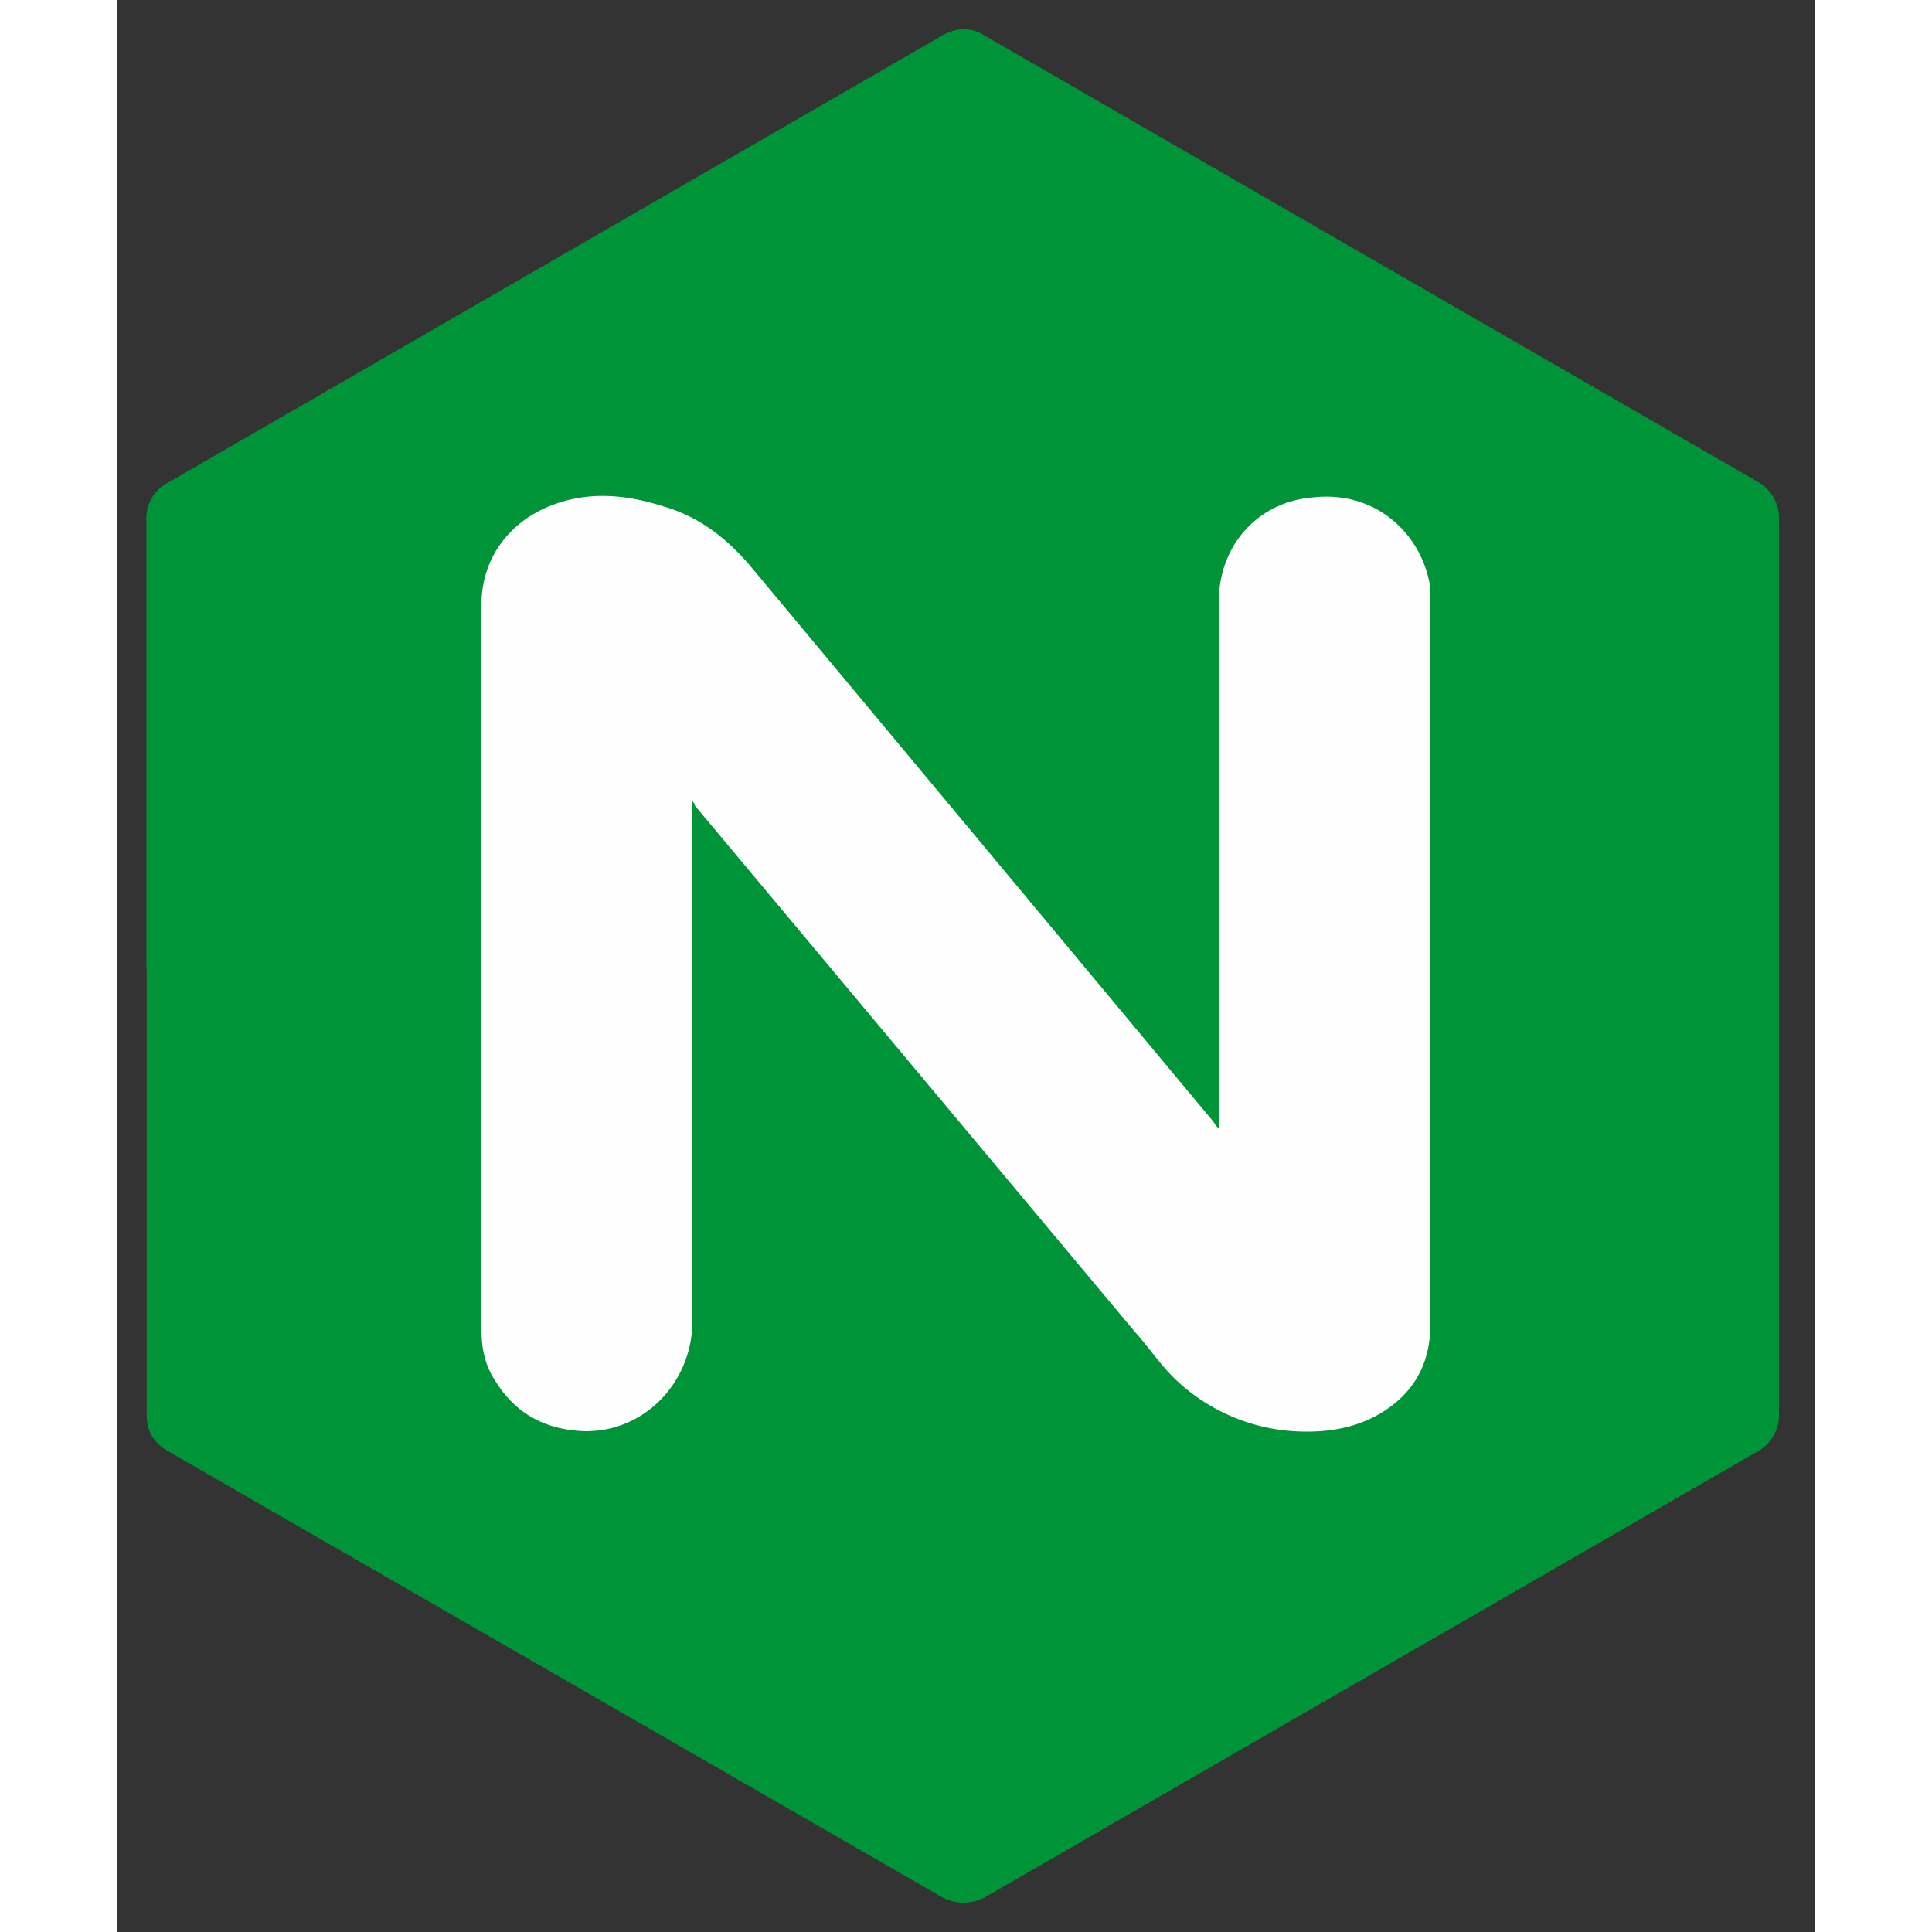 <svg xmlns="http://www.w3.org/2000/svg" font-family="Roboto" font-size="14px" fill="#fff" fill-rule="evenodd" stroke="#000" stroke-linecap="round" stroke-linejoin="round" text-anchor="middle" viewBox="0 0 58 66" width="300" height="300" xmlns:xlink="http://www.w3.org/1999/xlink"><rect x="0" y="0" width="58" height="66" fill="#333333" stroke="none"/><defs><style type="text/css"></style></defs><use x="1" y="1" xlink:href="#NGINX-A" /><symbol id="NGINX-A" overflow="visible"><g fill-rule="nonzero" stroke="none"><path fill="#009438" d="M 0.002 32.046 V 16.772 a 1.36 1.36 0 0 1 0.77 -1.302 L 27.118 0.254 c 0.474 -0.296 1.006 -0.356 1.48 -0.06 l 26.464 15.274 a 1.42 1.42 0 0 1 0.71 1.302 v 30.5 a 1.42 1.42 0 0 1 -0.71 1.302 L 28.716 63.774 a 1.55 1.55 0 0 1 -1.6 0 L 0.712 48.558 c -0.474 -0.296 -0.7 -0.652 -0.7 -1.244 V 32.04 Z" /><path fill="#fefefe" d="M 18.65 26.36 v 17.8 c 0 2.012 -1.6 3.788 -3.73 3.73 c -1.3 -0.06 -2.308 -0.592 -3 -1.716 c -0.356 -0.532 -0.474 -1.124 -0.474 -1.776 V 19.672 c 0 -1.66 1.006 -2.84 2.308 -3.374 s 2.604 -0.414 3.908 0 c 1.244 0.356 2.2 1.124 3 2.072 L 36.4 37.256 c 0.06 0.06 0.12 0.2 0.236 0.296 v -18 c 0 -1.894 1.3 -3.374 3.14 -3.552 c 2.308 -0.296 3.848 1.36 4.084 3.08 v 25.2 c 0 1.4 -0.652 2.428 -1.836 3.08 c -0.888 0.474 -1.836 0.592 -2.84 0.532 a 6.46 6.46 0 0 1 -3.908 -1.658 c -0.592 -0.532 -1.006 -1.184 -1.54 -1.776 l -15 -17.94 c 0 -0.06 -0.06 -0.12 -0.12 -0.2 Z" /></g></symbol></svg>